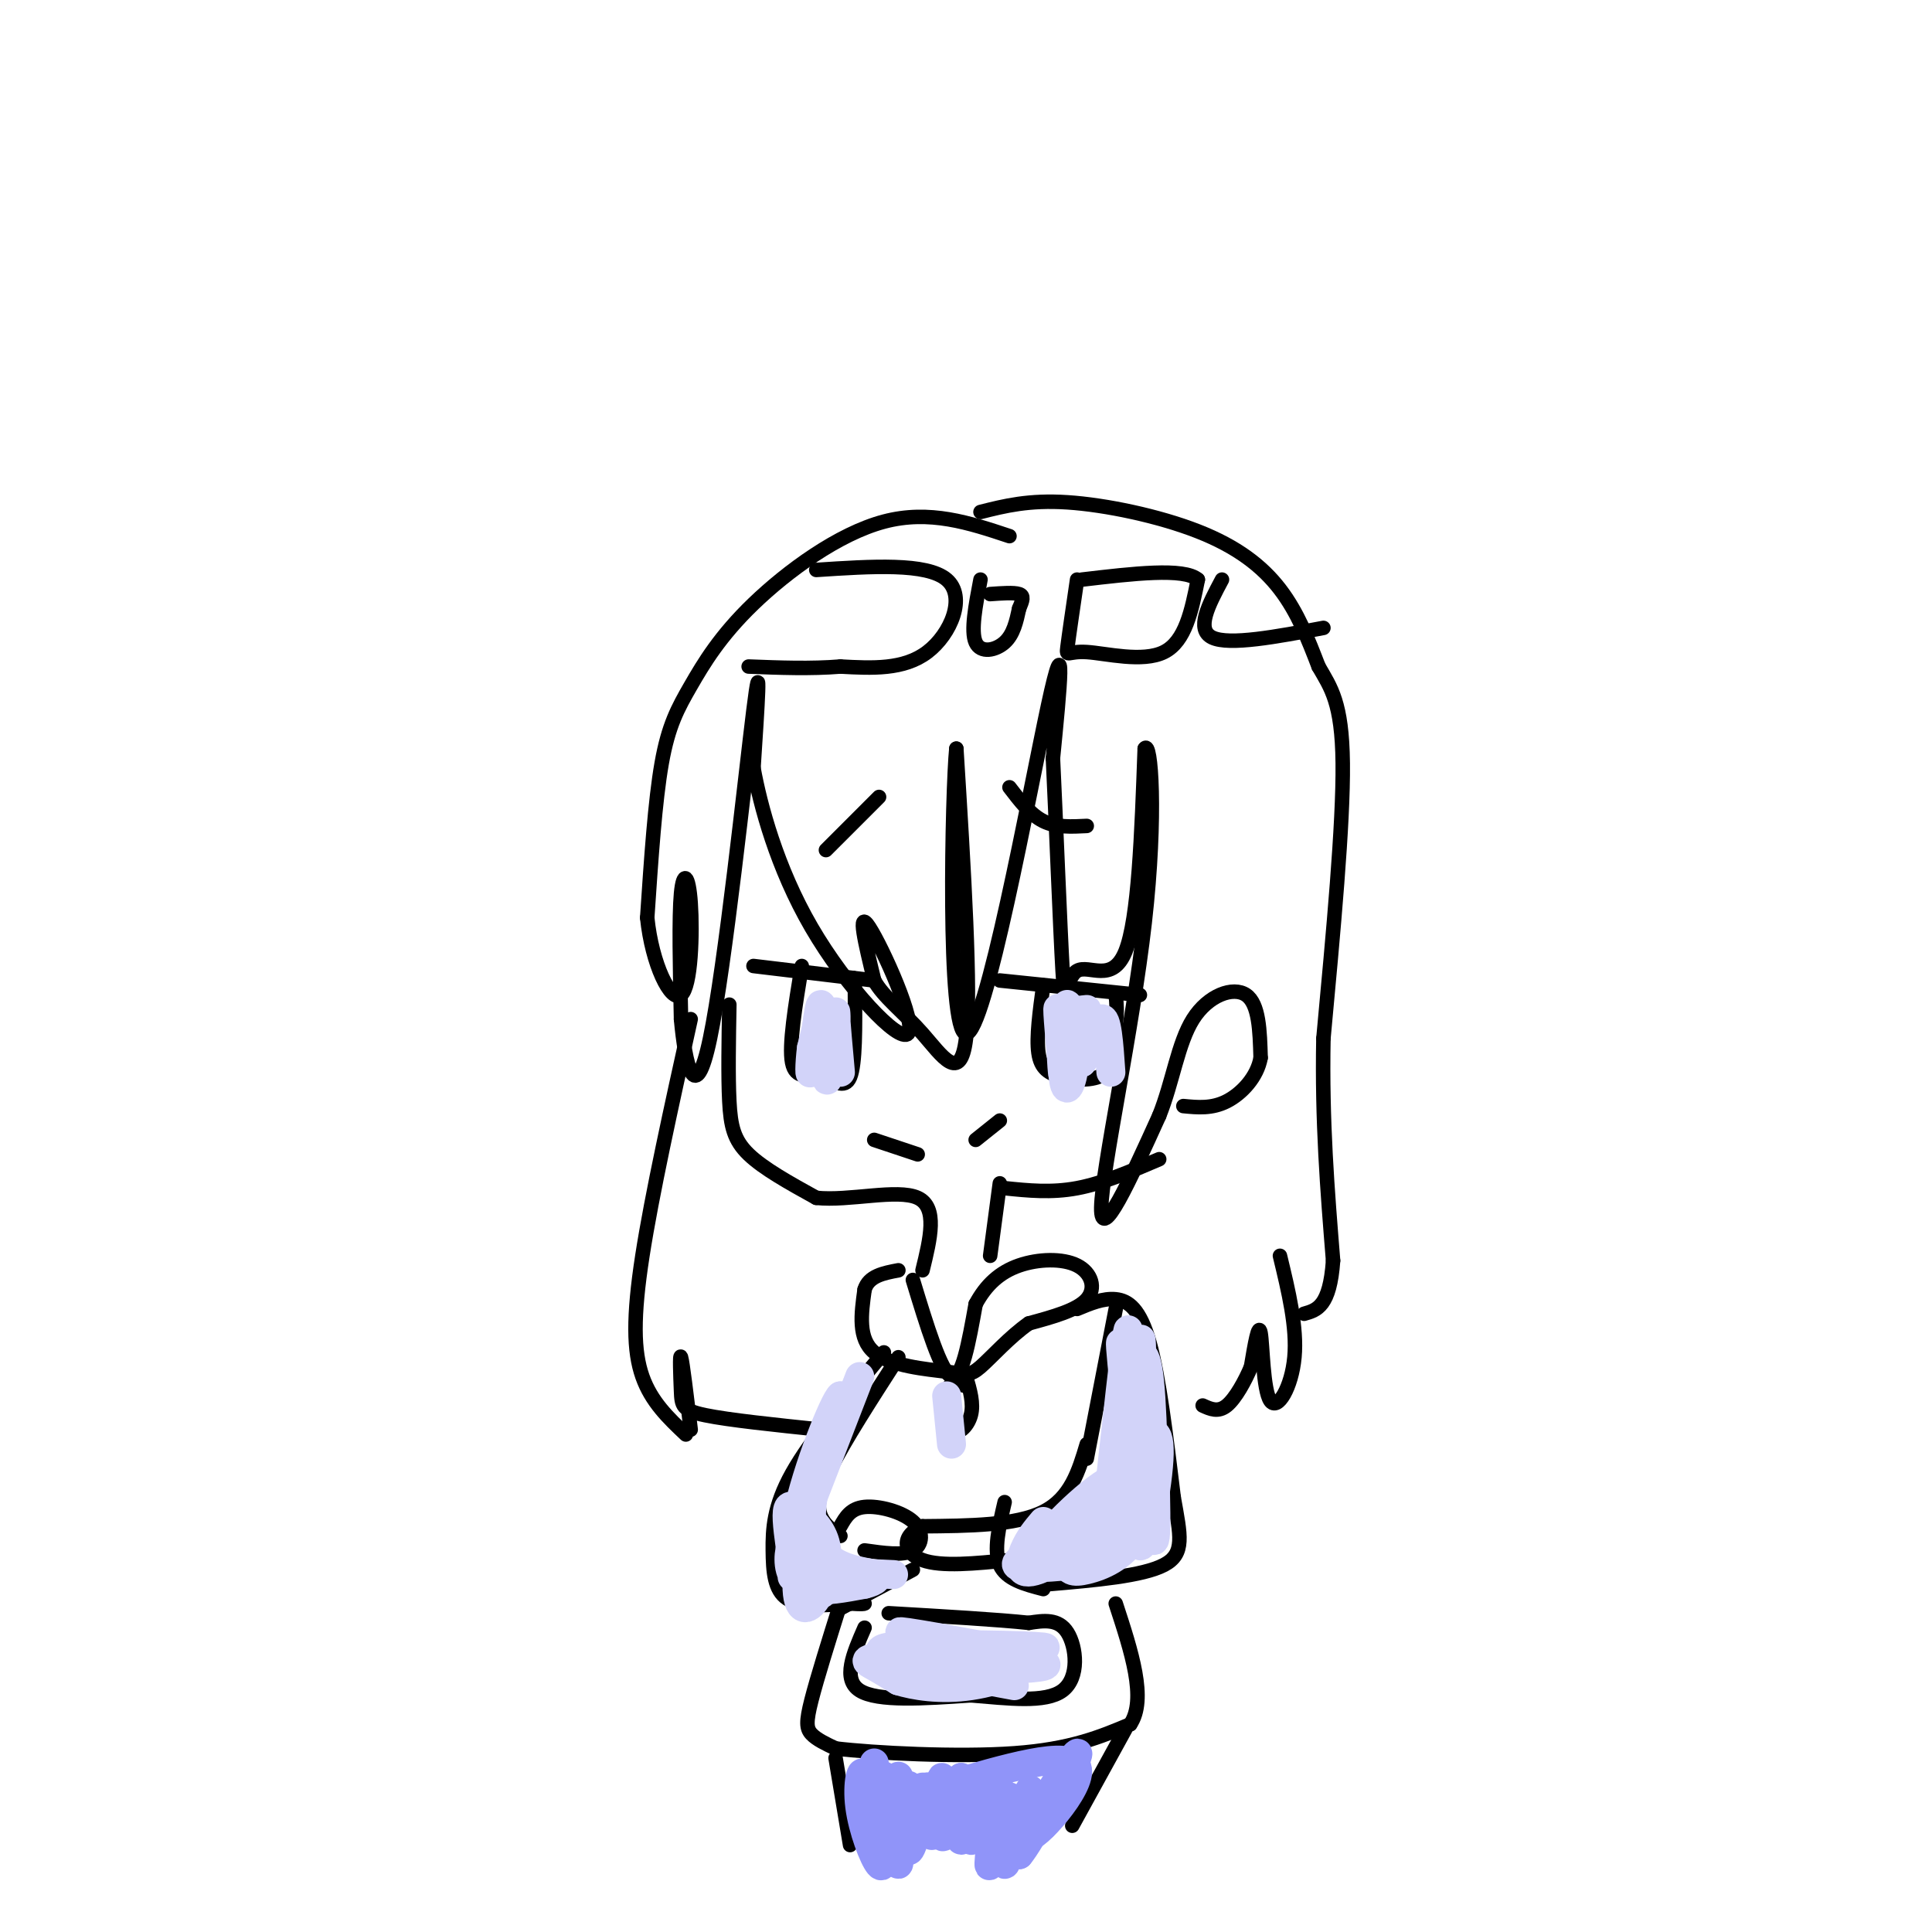 <svg viewBox='0 0 400 400' version='1.1' xmlns='http://www.w3.org/2000/svg' xmlns:xlink='http://www.w3.org/1999/xlink'><g fill='none' stroke='rgb(0,0,0)' stroke-width='3' stroke-linecap='round' stroke-linejoin='round'><path d='M151,208c-0.133,7.422 -0.267,14.844 0,20c0.267,5.156 0.933,8.044 4,11c3.067,2.956 8.533,5.978 14,9'/><path d='M169,248c6.800,0.733 16.800,-1.933 21,0c4.200,1.933 2.600,8.467 1,15'/><path d='M207,245c0.000,0.000 -2.000,15.000 -2,15'/><path d='M208,246c4.833,0.500 9.667,1.000 15,0c5.333,-1.000 11.167,-3.500 17,-6'/><path d='M181,236c0.000,0.000 9.000,3.000 9,3'/><path d='M207,232c0.000,0.000 -5.000,4.000 -5,4'/><path d='M182,165c0.000,0.000 -11.000,11.000 -11,11'/><path d='M209,163c2.167,2.833 4.333,5.667 7,7c2.667,1.333 5.833,1.167 9,1'/><path d='M207,203c0.000,0.000 29.000,3.000 29,3'/><path d='M216,204c-0.732,5.381 -1.464,10.762 -1,14c0.464,3.238 2.125,4.333 5,5c2.875,0.667 6.964,0.905 9,-1c2.036,-1.905 2.018,-5.952 2,-10'/><path d='M231,212c0.333,-2.667 0.167,-4.333 0,-6'/><path d='M156,200c0.000,0.000 25.000,3.000 25,3'/><path d='M166,200c-1.351,8.220 -2.702,16.440 -2,20c0.702,3.560 3.458,2.458 6,3c2.542,0.542 4.869,2.726 6,0c1.131,-2.726 1.065,-10.363 1,-18'/><path d='M177,205c0.000,-3.333 -0.500,-2.667 -1,-2'/><path d='M209,111c-8.282,-2.754 -16.565,-5.509 -26,-3c-9.435,2.509 -20.024,10.281 -27,17c-6.976,6.719 -10.340,12.386 -13,17c-2.660,4.614 -4.617,8.175 -6,16c-1.383,7.825 -2.191,19.912 -3,32'/><path d='M134,190c0.968,9.611 4.888,17.638 7,16c2.112,-1.638 2.415,-12.941 2,-19c-0.415,-6.059 -1.547,-6.874 -2,-2c-0.453,4.874 -0.226,15.437 0,26'/><path d='M141,211c0.821,9.119 2.875,18.917 6,4c3.125,-14.917 7.321,-54.548 9,-68c1.679,-13.452 0.839,-0.726 0,12'/><path d='M156,159c1.375,7.611 4.812,20.638 12,33c7.188,12.362 18.128,24.059 20,22c1.872,-2.059 -5.322,-17.874 -8,-22c-2.678,-4.126 -0.839,3.437 1,11'/><path d='M181,203c1.857,3.417 6.000,6.458 10,11c4.000,4.542 7.857,10.583 9,1c1.143,-9.583 -0.429,-34.792 -2,-60'/><path d='M198,155c-0.857,8.238 -2.000,58.833 2,59c4.000,0.167 13.143,-50.095 17,-68c3.857,-17.905 2.429,-3.452 1,11'/><path d='M218,157c0.573,11.737 1.504,35.579 2,44c0.496,8.421 0.557,1.421 3,0c2.443,-1.421 7.270,2.737 10,-4c2.730,-6.737 3.365,-24.368 4,-42'/><path d='M237,155c1.298,-2.095 2.542,13.667 0,36c-2.542,22.333 -8.869,51.238 -9,59c-0.131,7.762 5.935,-5.619 12,-19'/><path d='M240,231c2.821,-7.012 3.875,-15.042 7,-20c3.125,-4.958 8.321,-6.845 11,-5c2.679,1.845 2.839,7.423 3,13'/><path d='M261,219c-0.689,3.978 -3.911,7.422 -7,9c-3.089,1.578 -6.044,1.289 -9,1'/><path d='M203,106c5.012,-1.262 10.024,-2.524 18,-2c7.976,0.524 18.917,2.833 27,6c8.083,3.167 13.310,7.190 17,12c3.690,4.810 5.845,10.405 8,16'/><path d='M273,138c2.533,4.400 4.867,7.400 5,20c0.133,12.600 -1.933,34.800 -4,57'/><path d='M274,215c-0.333,17.167 0.833,31.583 2,46'/><path d='M276,261c-0.667,9.500 -3.333,10.250 -6,11'/><path d='M143,211c-4.022,18.178 -8.044,36.356 -10,49c-1.956,12.644 -1.844,19.756 0,25c1.844,5.244 5.422,8.622 9,12'/><path d='M189,265c2.917,9.583 5.833,19.167 8,20c2.167,0.833 3.583,-7.083 5,-15'/><path d='M202,270c2.155,-4.037 5.041,-6.628 9,-8c3.959,-1.372 8.989,-1.523 12,0c3.011,1.523 4.003,4.721 2,7c-2.003,2.279 -7.002,3.640 -12,5'/><path d='M213,274c-3.930,2.729 -7.754,7.051 -10,9c-2.246,1.949 -2.912,1.525 -7,1c-4.088,-0.525 -11.596,-1.150 -15,-4c-3.404,-2.850 -2.702,-7.925 -2,-13'/><path d='M179,267c0.833,-2.833 3.917,-3.417 7,-4'/><path d='M223,271c2.711,-1.133 5.422,-2.267 8,-2c2.578,0.267 5.022,1.933 7,9c1.978,7.067 3.489,19.533 5,32'/><path d='M243,310c1.400,7.911 2.400,11.689 -2,14c-4.400,2.311 -14.200,3.156 -24,4'/><path d='M231,271c0.000,0.000 -6.000,31.000 -6,31'/><path d='M186,281c-5.600,8.689 -11.200,17.378 -14,23c-2.800,5.622 -2.800,8.178 -2,10c0.800,1.822 2.400,2.911 4,4'/><path d='M183,280c-7.565,9.048 -15.131,18.095 -19,25c-3.869,6.905 -4.042,11.667 -4,16c0.042,4.333 0.298,8.238 3,10c2.702,1.762 7.851,1.381 13,1'/><path d='M176,332c2.667,0.167 2.833,0.083 3,0'/><path d='M174,316c1.042,-1.851 2.083,-3.702 5,-4c2.917,-0.298 7.708,0.958 10,3c2.292,2.042 2.083,4.869 0,6c-2.083,1.131 -6.042,0.565 -10,0'/><path d='M225,299c-1.667,5.583 -3.333,11.167 -9,14c-5.667,2.833 -15.333,2.917 -25,3'/><path d='M191,316c-4.689,2.022 -3.911,5.578 0,7c3.911,1.422 10.956,0.711 18,0'/><path d='M208,311c-1.167,5.000 -2.333,10.000 -1,13c1.333,3.000 5.167,4.000 9,5'/><path d='M189,325c0.000,0.000 -15.000,8.000 -15,8'/><path d='M174,332c-2.422,7.733 -4.844,15.467 -6,20c-1.156,4.533 -1.044,5.867 0,7c1.044,1.133 3.022,2.067 5,3'/><path d='M173,362c7.933,0.956 25.267,1.844 37,1c11.733,-0.844 17.867,-3.422 24,-6'/><path d='M234,357c3.500,-5.167 0.250,-15.083 -3,-25'/><path d='M265,260c1.786,7.399 3.571,14.798 3,21c-0.571,6.202 -3.500,11.208 -5,9c-1.500,-2.208 -1.571,-11.631 -2,-14c-0.429,-2.369 -1.214,2.315 -2,7'/><path d='M259,283c-1.200,2.867 -3.200,6.533 -5,8c-1.800,1.467 -3.400,0.733 -5,0'/><path d='M143,296c-0.839,-7.000 -1.679,-14.000 -2,-15c-0.321,-1.000 -0.125,4.000 0,7c0.125,3.000 0.179,4.000 5,5c4.821,1.000 14.411,2.000 24,3'/><path d='M169,118c11.444,-0.756 22.889,-1.511 27,2c4.111,3.511 0.889,11.289 -4,15c-4.889,3.711 -11.444,3.356 -18,3'/><path d='M174,138c-6.167,0.500 -12.583,0.250 -19,0'/><path d='M203,120c-1.022,5.333 -2.044,10.667 -1,13c1.044,2.333 4.156,1.667 6,0c1.844,-1.667 2.422,-4.333 3,-7'/><path d='M211,126c0.733,-1.756 1.067,-2.644 0,-3c-1.067,-0.356 -3.533,-0.178 -6,0'/><path d='M223,120c-0.863,5.893 -1.726,11.786 -2,14c-0.274,2.214 0.042,0.750 4,1c3.958,0.250 11.560,2.214 16,0c4.440,-2.214 5.720,-8.607 7,-15'/><path d='M248,120c-2.833,-2.500 -13.417,-1.250 -24,0'/><path d='M253,120c-2.750,5.167 -5.500,10.333 -2,12c3.500,1.667 13.250,-0.167 23,-2'/><path d='M179,337c-2.333,5.333 -4.667,10.667 -1,13c3.667,2.333 13.333,1.667 23,1'/><path d='M201,351c7.702,0.619 15.458,1.667 19,-1c3.542,-2.667 2.869,-9.048 1,-12c-1.869,-2.952 -4.935,-2.476 -8,-2'/><path d='M213,336c-6.167,-0.667 -17.583,-1.333 -29,-2'/><path d='M200,287c-1.679,-0.524 -3.357,-1.048 -4,1c-0.643,2.048 -0.250,6.667 1,8c1.250,1.333 3.357,-0.619 4,-3c0.643,-2.381 -0.179,-5.190 -1,-8'/><path d='M173,364c0.000,0.000 3.000,18.000 3,18'/><path d='M233,358c0.000,0.000 -11.000,20.000 -11,20'/></g>
<g fill='none' stroke='rgb(210,211,249)' stroke-width='6' stroke-linecap='round' stroke-linejoin='round'><path d='M178,285c0.000,0.000 -12.000,31.000 -12,31'/><path d='M166,316c-2.417,6.583 -2.458,7.542 -2,9c0.458,1.458 1.417,3.417 4,4c2.583,0.583 6.792,-0.208 11,-1'/><path d='M179,328c2.464,-0.566 3.124,-1.482 2,-2c-1.124,-0.518 -4.033,-0.640 -7,-2c-2.967,-1.360 -5.990,-3.960 -6,-10c-0.010,-6.040 2.995,-15.520 6,-25'/><path d='M174,289c-1.143,0.714 -7.000,15.000 -9,25c-2.000,10.000 -0.143,15.714 1,14c1.143,-1.714 1.571,-10.857 2,-20'/><path d='M168,308c-0.562,1.103 -2.968,13.861 -3,20c-0.032,6.139 2.309,5.659 4,3c1.691,-2.659 2.732,-7.496 2,-11c-0.732,-3.504 -3.235,-5.674 -5,-7c-1.765,-1.326 -2.790,-1.807 -3,0c-0.210,1.807 0.395,5.904 1,10'/><path d='M164,323c0.128,2.668 -0.051,4.336 0,3c0.051,-1.336 0.333,-5.678 0,-6c-0.333,-0.322 -1.282,3.375 0,6c1.282,2.625 4.795,4.179 6,4c1.205,-0.179 0.103,-2.089 -1,-4'/><path d='M169,326c2.500,-0.667 9.250,-0.333 16,0'/><path d='M216,315c-1.482,1.756 -2.963,3.512 -4,6c-1.037,2.488 -1.628,5.708 3,4c4.628,-1.708 14.477,-8.344 13,-9c-1.477,-0.656 -14.279,4.670 -17,7c-2.721,2.330 4.640,1.665 12,1'/><path d='M223,324c3.961,-1.192 7.863,-4.671 8,-7c0.137,-2.329 -3.490,-3.508 -6,-2c-2.510,1.508 -3.902,5.702 -4,8c-0.098,2.298 1.098,2.702 4,2c2.902,-0.702 7.510,-2.508 10,-7c2.490,-4.492 2.863,-11.671 1,-13c-1.863,-1.329 -5.961,3.192 -8,7c-2.039,3.808 -2.020,6.904 -2,10'/><path d='M226,322c2.023,-2.784 8.081,-14.743 6,-16c-2.081,-1.257 -12.300,8.189 -16,13c-3.700,4.811 -0.881,4.988 4,1c4.881,-3.988 11.823,-12.139 13,-13c1.177,-0.861 -3.412,5.570 -8,12'/><path d='M225,319c-1.546,2.670 -1.411,3.345 0,3c1.411,-0.345 4.096,-1.711 6,-2c1.904,-0.289 3.026,0.500 4,-8c0.974,-8.500 1.801,-26.288 1,-24c-0.801,2.288 -3.229,24.654 -4,28c-0.771,3.346 0.114,-12.327 1,-28'/><path d='M233,288c0.461,-9.104 1.113,-17.863 0,-9c-1.113,8.863 -3.992,35.348 -4,36c-0.008,0.652 2.855,-24.528 4,-34c1.145,-9.472 0.573,-3.236 0,3'/><path d='M233,284c-0.179,9.786 -0.625,32.750 0,30c0.625,-2.750 2.321,-31.214 3,-36c0.679,-4.786 0.339,14.107 0,33'/><path d='M236,311c-1.250,-4.798 -4.375,-33.292 -4,-33c0.375,0.292 4.250,29.369 6,38c1.750,8.631 1.375,-3.185 1,-15'/><path d='M239,301c0.164,2.518 0.075,16.314 0,14c-0.075,-2.314 -0.136,-20.738 -1,-29c-0.864,-8.262 -2.533,-6.360 -3,1c-0.467,7.360 0.266,20.180 1,33'/><path d='M236,320c1.251,1.073 3.879,-12.746 4,-19c0.121,-6.254 -2.267,-4.944 -4,0c-1.733,4.944 -2.813,13.524 -3,15c-0.187,1.476 0.518,-4.150 0,-5c-0.518,-0.850 -2.259,3.075 -4,7'/><path d='M186,340c14.956,1.889 29.911,3.778 28,3c-1.911,-0.778 -20.689,-4.222 -26,-5c-5.311,-0.778 2.844,1.111 11,3'/><path d='M199,341c7.255,0.527 19.891,0.346 17,0c-2.891,-0.346 -21.311,-0.856 -27,0c-5.689,0.856 1.353,3.076 9,4c7.647,0.924 15.899,0.550 18,0c2.101,-0.550 -1.950,-1.275 -6,-2'/><path d='M210,343c-6.941,-1.053 -21.295,-2.686 -26,-2c-4.705,0.686 0.239,3.692 7,5c6.761,1.308 15.339,0.920 19,0c3.661,-0.920 2.404,-2.370 -4,-3c-6.404,-0.630 -17.955,-0.439 -23,0c-5.045,0.439 -3.584,1.125 -2,2c1.584,0.875 3.292,1.937 5,3'/><path d='M186,348c3.181,0.985 8.633,1.946 15,1c6.367,-0.946 13.648,-3.801 10,-6c-3.648,-2.199 -18.225,-3.744 -23,-3c-4.775,0.744 0.253,3.777 5,5c4.747,1.223 9.213,0.635 10,0c0.787,-0.635 -2.107,-1.318 -5,-2'/><path d='M198,343c-5.578,-0.578 -17.022,-1.022 -16,0c1.022,1.022 14.511,3.511 28,6'/><path d='M170,209c0.000,0.000 -2.000,8.000 -2,8'/><path d='M168,217c-0.421,3.203 -0.474,7.209 0,4c0.474,-3.209 1.474,-13.633 2,-13c0.526,0.633 0.579,12.324 1,15c0.421,2.676 1.211,-3.662 2,-10'/><path d='M173,213c0.267,-2.756 -0.067,-4.644 0,-3c0.067,1.644 0.533,6.822 1,12'/><path d='M225,209c-2.155,0.214 -4.310,0.429 -5,4c-0.690,3.571 0.083,10.500 0,9c-0.083,-1.500 -1.024,-11.429 -1,-13c0.024,-1.571 1.012,5.214 2,12'/><path d='M221,221c0.394,-1.780 0.379,-12.231 0,-13c-0.379,-0.769 -1.122,8.144 -1,13c0.122,4.856 1.110,5.653 2,2c0.890,-3.653 1.683,-11.758 2,-13c0.317,-1.242 0.159,4.379 0,10'/><path d='M224,220c0.800,-0.933 2.800,-8.267 4,-9c1.200,-0.733 1.600,5.133 2,11'/><path d='M196,289c0.000,0.000 1.000,10.000 1,10'/></g>
<g fill='none' stroke='rgb(144,148,249)' stroke-width='6' stroke-linecap='round' stroke-linejoin='round'><path d='M181,365c-0.370,8.313 -0.740,16.625 -1,16c-0.260,-0.625 -0.410,-10.188 -1,-13c-0.590,-2.812 -1.620,1.128 -1,6c0.620,4.872 2.892,10.678 4,12c1.108,1.322 1.054,-1.839 1,-5'/><path d='M183,381c-0.031,-5.162 -0.608,-15.565 0,-13c0.608,2.565 2.400,18.100 3,18c0.600,-0.100 0.008,-15.835 0,-18c-0.008,-2.165 0.569,9.238 1,13c0.431,3.762 0.715,-0.119 1,-4'/><path d='M188,377c0.202,-3.131 0.208,-8.958 0,-7c-0.208,1.958 -0.631,11.702 0,13c0.631,1.298 2.315,-5.851 4,-13'/><path d='M192,370c0.711,1.211 0.490,10.737 1,10c0.510,-0.737 1.753,-11.737 2,-12c0.247,-0.263 -0.501,10.211 0,12c0.501,1.789 2.250,-5.105 4,-12'/><path d='M199,368c0.399,1.985 -0.603,12.949 0,13c0.603,0.051 2.811,-10.811 3,-11c0.189,-0.189 -1.641,10.295 -1,11c0.641,0.705 3.755,-8.370 5,-11c1.245,-2.630 0.623,1.185 0,5'/><path d='M206,375c-0.509,4.417 -1.780,12.960 -1,11c0.780,-1.960 3.611,-14.422 4,-14c0.389,0.422 -1.665,13.729 -1,14c0.665,0.271 4.047,-12.494 5,-15c0.953,-2.506 -0.524,5.247 -2,13'/><path d='M211,384c2.400,-2.778 9.400,-16.222 11,-19c1.600,-2.778 -2.200,5.111 -6,13'/><path d='M216,378c1.512,-2.652 8.292,-15.783 7,-15c-1.292,0.783 -10.656,15.480 -10,17c0.656,1.520 11.330,-10.137 10,-14c-1.330,-3.863 -14.665,0.069 -28,4'/><path d='M195,370c-1.511,0.622 8.711,0.178 10,0c1.289,-0.178 -6.356,-0.089 -14,0'/></g>
</svg>